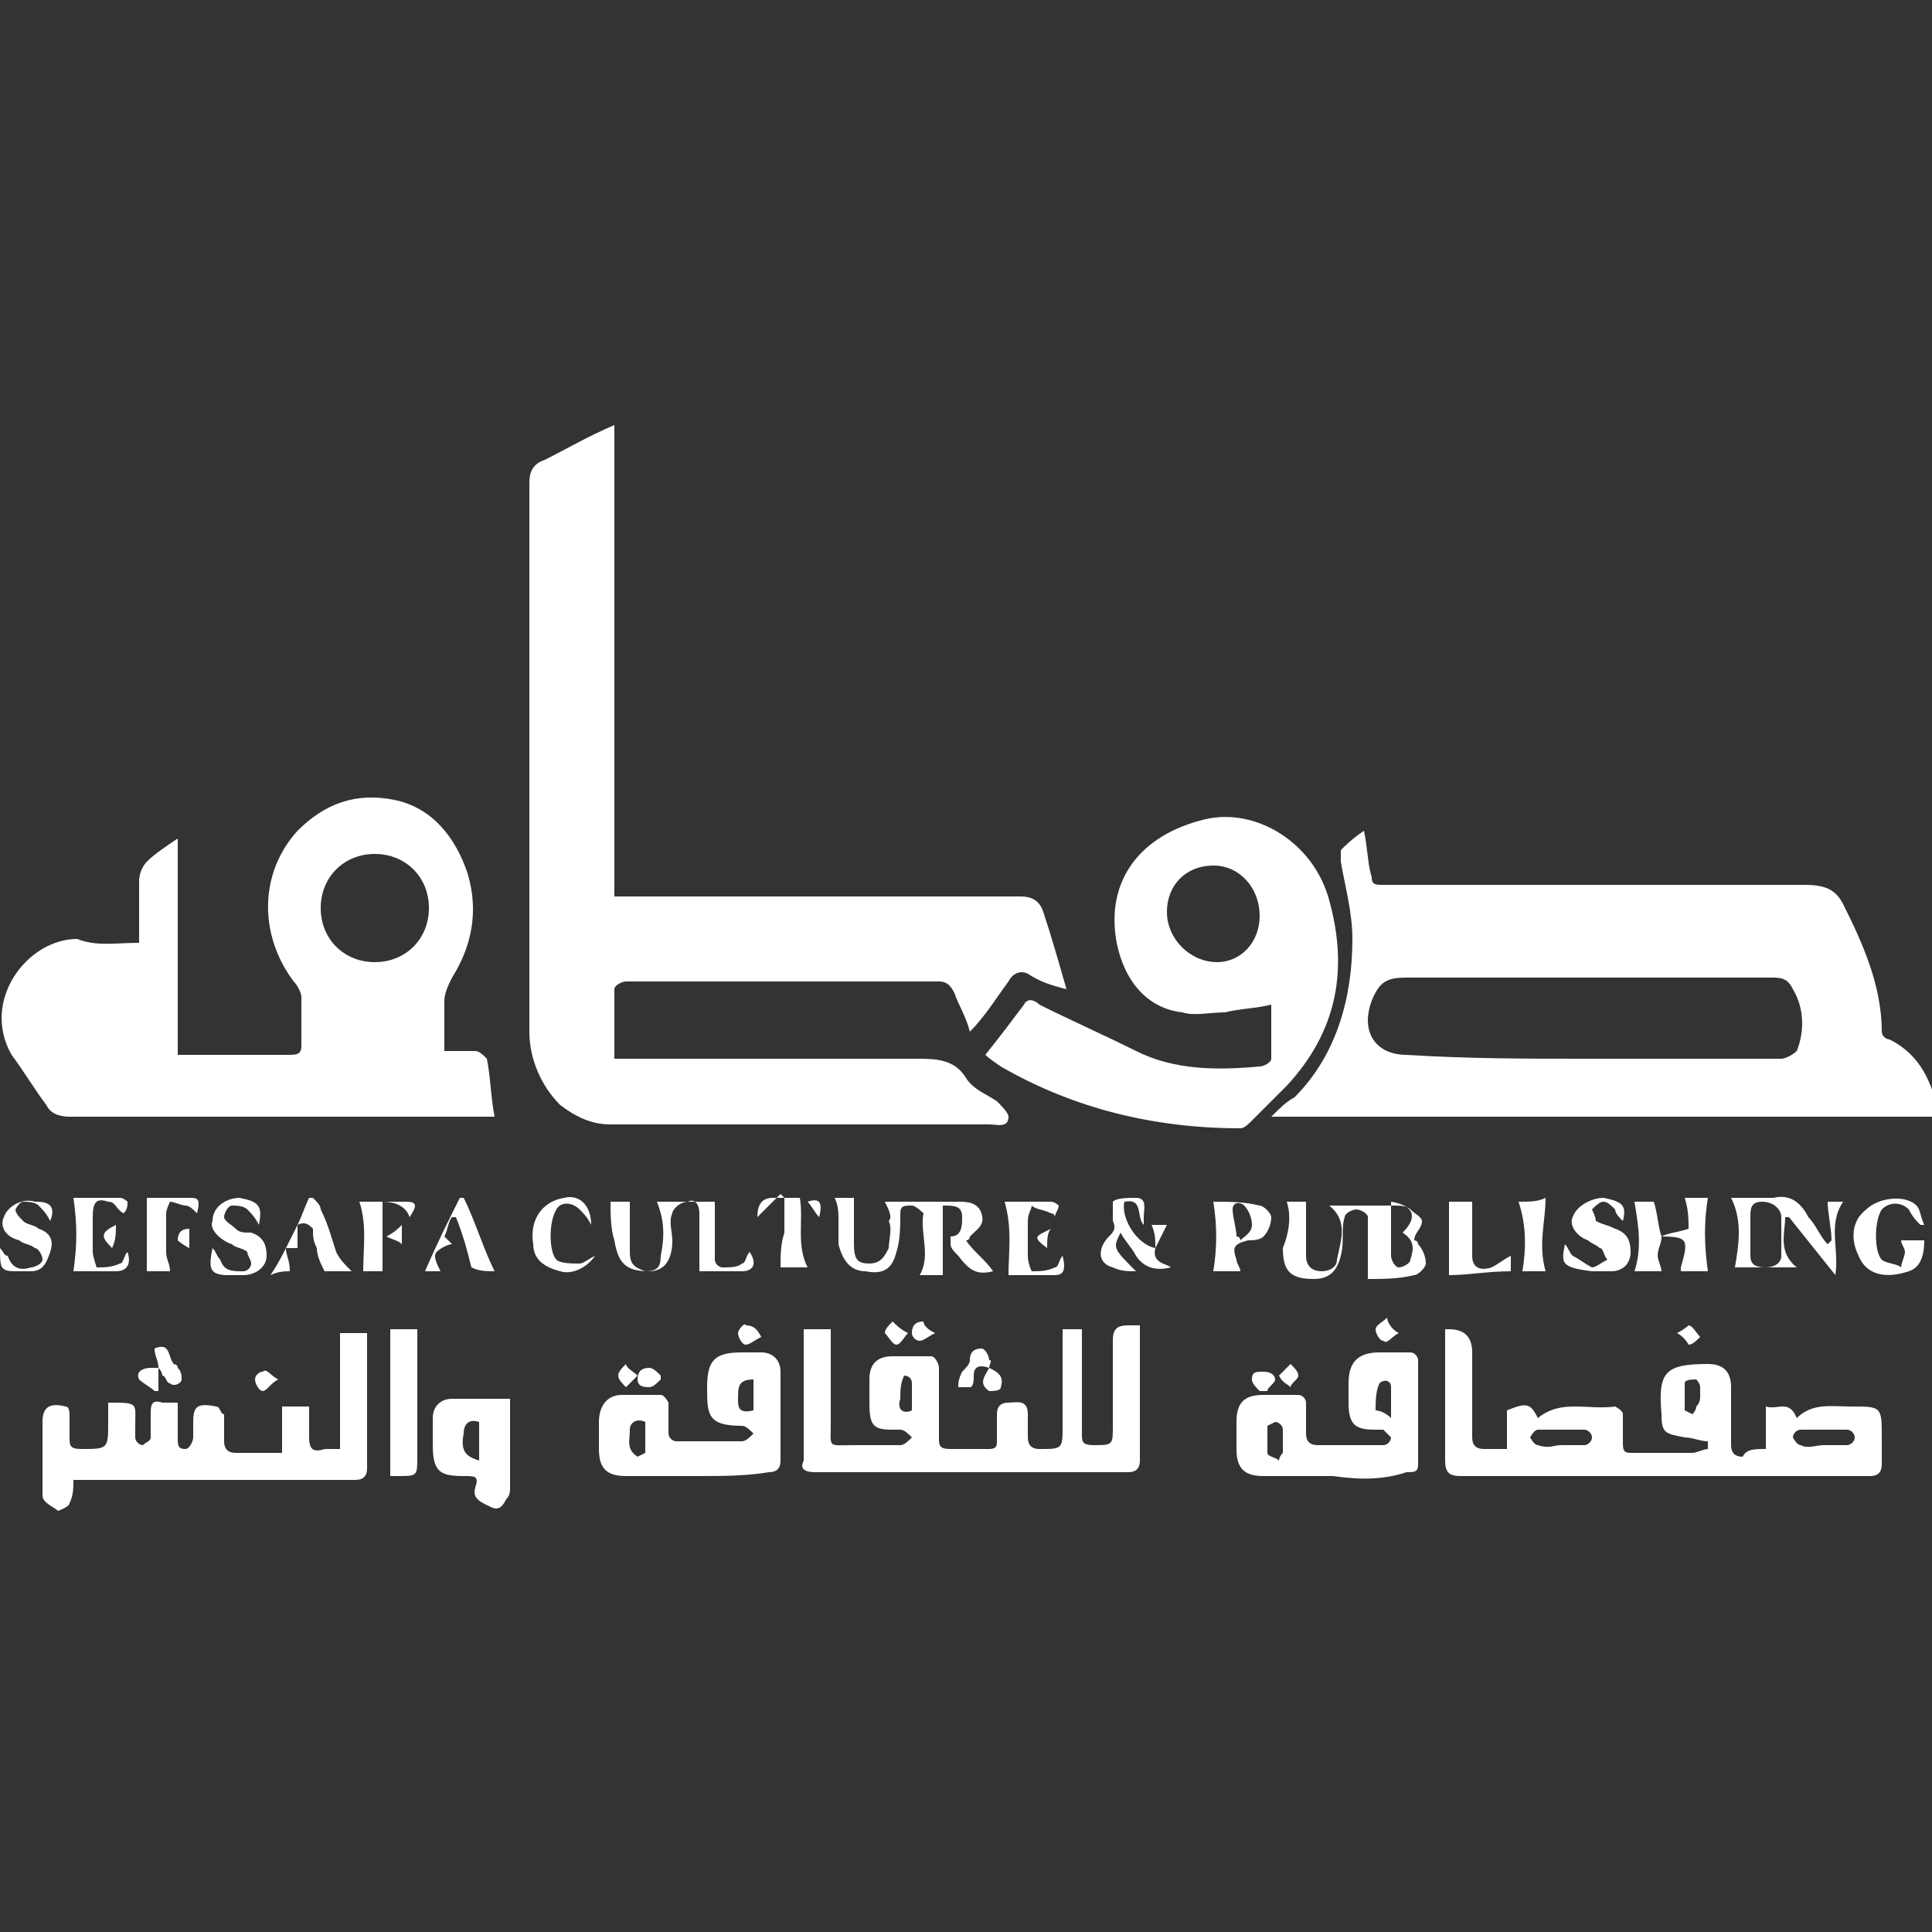 <?xml version="1.0" encoding="utf-8"?>
<!-- Generator: Adobe Illustrator 28.1.0, SVG Export Plug-In . SVG Version: 6.00 Build 0)  -->
<svg version="1.1" id="Layer_1" xmlns="http://www.w3.org/2000/svg" xmlns:xlink="http://www.w3.org/1999/xlink" x="0px" y="0px"
	 viewBox="0 0 50 50" style="enable-background:new 0 0 50 50;" xml:space="preserve">
<rect x="0" y="0" width="50" height="50" fill="#333333" stroke="none"/>
<style type="text/css">
	.st0{fill:#FFFFFF;}
</style>
<path class="st0" d="M27.6,25.6c-0.4-0.1-0.7-0.2-1-0.4c-0.2-0.1-0.4,0-0.5,0.2c-0.3,0.4-0.6,0.9-1,1.3c-0.1-0.4-0.3-0.7-0.4-1
	c-0.1-0.2-0.2-0.3-0.4-0.3c-2.7,0-5.4,0-8.1,0c-0.1,0-0.3,0.1-0.3,0.2c0,0.6,0,1.2,0,1.8c0.1,0,0.2,0,0.3,0c2.4,0,4.7,0,7.1,0
	c0.1,0,0.2,0,0.4,0c0.5,0,1,0,1.3,0.5c0.2,0.3,0.5,0.4,0.8,0.6c0.1,0.1,0.3,0.3,0.3,0.4c0,0.3-0.3,0.2-0.5,0.2c-2.8,0-5.7,0-8.5,0
	c-0.4,0-0.9,0-1.3,0c-0.5,0-0.9-0.2-1.3-0.5c-0.5-0.5-0.8-1.2-0.8-1.9c0-4.7,0-9.5,0-14.2c0-0.3,0.1-0.5,0.4-0.6
	c0.6-0.3,1.1-0.6,1.8-0.9v12.2c0.2,0,0.3,0,0.4,0c3.4,0,6.8,0,10.1,0c0.3,0,0.5,0.1,0.6,0.4C27.2,24.2,27.4,24.9,27.6,25.6
	L27.6,25.6z"/>
<path class="st0" d="M35.3,21.5c0.1,0.5,0.1,0.9,0.2,1.2c0,0.2,0.1,0.2,0.3,0.2c0.1,0,0.2,0,0.3,0c3.5,0,7.1,0,10.6,0
	c0.5,0,0.8,0.1,1,0.5c0.5,1,1,2.1,1,3.3c0,0.1,0.1,0.2,0.2,0.2c0.8,0.4,1.1,1.1,1.3,2H32.9c0.2-0.2,0.4-0.4,0.6-0.5
	c1.1-1.1,1.5-2.6,1.5-4.1c0-0.7-0.2-1.4-0.3-2c0-0.1,0-0.2,0-0.3C34.8,21.9,35,21.7,35.3,21.5L35.3,21.5z M41.1,27.4L41.1,27.4
	c1.7,0,3.3,0,5,0c0.1,0,0.3-0.1,0.4-0.2c0.2-0.5,0.2-1.1-0.1-1.6c-0.1-0.2-0.2-0.3-0.5-0.3c-3.2,0-6.3,0-9.5,0
	c-0.5,0-0.7,0.1-0.9,0.6c-0.3,0.8,0.1,1.4,0.9,1.4C38,27.4,39.5,27.4,41.1,27.4L41.1,27.4z"/>
<path class="st0" d="M3.6,24.4c0-0.5,0-1.1,0-1.6c0-0.2,0.1-0.4,0.2-0.5c0.2-0.2,0.5-0.4,0.8-0.6v5.6c0.1,0,0.2,0,0.3,0
	c0.9,0,1.8,0,2.6,0c0.3,0,0.3-0.1,0.3-0.3c0-0.4,0-0.8,0-1.2c0-0.1-0.1-0.3-0.2-0.4c-0.9-1.2-0.9-2.8,0.1-3.9c0.7-0.7,1.5-1,2.5-0.8
	c1,0.2,1.6,1,1.9,1.9c0.3,1,0.1,1.9-0.4,2.7c-0.1,0.2-0.2,0.4-0.2,0.6c0,0.4,0,0.8,0,1.3c0.3,0,0.5,0,0.8,0c0.1,0,0.2,0.1,0.3,0.2
	c0.1,0.5,0.1,1,0.2,1.5c-0.1,0-0.1,0-0.2,0c-3.6,0-7.2,0-10.8,0c-0.3,0-0.5-0.1-0.6-0.3c-0.3-0.4-0.6-0.9-0.9-1.3
	c-0.8-1.4,0.4-3,1.7-3C2.5,24.5,3,24.4,3.6,24.4L3.6,24.4z M11.1,23.5c0-0.8-0.6-1.4-1.4-1.4c-0.8,0-1.4,0.6-1.4,1.4
	c0,0.8,0.6,1.4,1.4,1.4C10.5,24.9,11.1,24.3,11.1,23.5z"/>
<path class="st0" d="M25.5,27.3c0.4-0.5,0.7-0.9,1-1.3c0.1-0.2,0.3-0.1,0.4,0c0.8,0.4,1.7,0.8,2.5,1.2c1,0.5,2.1,0.5,3.2,0.4
	c0.1,0,0.3-0.1,0.3-0.2c0-0.4,0-0.9,0-1.4c-0.4,0.1-0.8,0.1-1.2,0.2c-0.4,0-0.8,0.1-1.1,0c-0.9-0.1-1.5-0.8-1.7-1.8
	c-0.3-1.6,0.6-2.8,2.3-3.2c1.3-0.3,2.8,0.6,3.2,2.1c0.5,1.8,0.2,3.4-1.1,4.8c-0.3,0.3-0.6,0.6-0.9,0.9c-0.1,0.1-0.2,0.2-0.3,0.2
	c-2.2,0-4.3-0.5-6.2-1.6C25.6,27.4,25.5,27.3,25.5,27.3L25.5,27.3z M32.6,23.7c0-0.7-0.5-1.3-1.2-1.3s-1.2,0.5-1.2,1.2
	c0,0.7,0.6,1.3,1.3,1.3C32.1,24.9,32.6,24.4,32.6,23.7L32.6,23.7z"/>
<path class="st0" d="M45.7,37.5v-1.1c0.3,0.1,0.6-0.2,0.8,0.3c0.4-0.4,0.9-0.3,1.4-0.3c0.8,0,0.8,0,0.8,0.8c0,0.2,0,0.5,0,0.7
	s-0.1,0.3-0.3,0.3c-0.9,0-1.9,0-2.8,0c-2.6,0-5.2,0-7.8,0c-0.3,0-0.4-0.1-0.4-0.4c0-1,0-2,0-3c0-0.1,0-0.3,0-0.4c0,0,0,0,0.1,0
	c0.4,0,0.6,0.2,0.6,0.6c0,0.7,0,1.5,0,2.2c0,0.2,0.1,0.3,0.3,0.3c0.2,0,0.4,0,0.6,0v-1c0.5-0.2,0.6-0.2,0.8,0.2
	c0.6-0.5,1.3-0.2,2-0.3c0,0,0.2,0.1,0.2,0.2c0,0.2,0,0.4,0,0.7c0,0.2,0,0.3,0.2,0.3c0.5,0,1,0,1.6,0c0.1,0,0.3-0.1,0.4-0.1
	c0,0,0-0.1,0-0.2c-0.2,0-0.4-0.1-0.6-0.1c-0.5-0.1-0.6-0.1-0.6-0.6c-0.1-1.1,0.1-1.3,1.2-1.3c0.4,0,0.6,0.2,0.6,0.6c0,0.5,0,1,0,1.5
	c0,0.2,0.1,0.3,0.3,0.3C45.2,37.5,45.4,37.5,45.7,37.5L45.7,37.5z M40.4,37.4L40.4,37.4c0.2,0,0.4,0,0.6,0c0.1,0,0.2-0.1,0.2-0.2
	S41.1,37,41,37c-0.4,0-0.8,0-1.2,0c-0.1,0-0.2,0.2-0.2,0.2c0,0,0.1,0.2,0.2,0.2C40.1,37.5,40.2,37.4,40.4,37.4L40.4,37.4z
	 M47.2,37.4L47.2,37.4c0.2,0,0.4,0,0.6,0c0.1,0,0.2-0.1,0.2-0.2c0-0.1-0.1-0.2-0.2-0.2c-0.4,0-0.8,0-1.2,0c-0.1,0-0.2,0.1-0.2,0.2
	c0,0,0.1,0.2,0.2,0.2C46.8,37.5,47,37.4,47.2,37.4z M44,36.1L44,36.1c0-0.1,0-0.2,0-0.2c0-0.1-0.1-0.2-0.1-0.2c-0.1,0-0.3,0-0.3,0.1
	c0,0.2,0,0.5,0,0.7c0,0,0.2,0.1,0.2,0.1c0,0,0.1-0.1,0.1-0.2C44,36.3,44,36.2,44,36.1L44,36.1z"/>
<path class="st0" d="M20.8,34.4h0.7c0,0.8,0,1.6,0,2.4c0,0.7-0.1,0.6,0.6,0.6c0.4,0,0.8,0,1.2,0c0.1,0,0.2-0.1,0.3-0.2
	c-0.1-0.1-0.2-0.2-0.3-0.2c-0.1,0-0.1,0-0.2,0c-0.5,0-0.6-0.1-0.6-0.7c0-0.2,0-0.4,0-0.6c0-0.4,0.2-0.6,0.6-0.6c0.3,0,0.7,0,1,0
	c0.1,0,0.2,0.2,0.2,0.3c0,0.6,0,1.2,0,1.8c0,0.2,0,0.3,0.3,0.3c0.3,0,0.6,0,1,0c0.2,0,0.2-0.1,0.2-0.2c0-0.2,0-0.4,0-0.7
	c0-0.2,0.1-0.3,0.3-0.3c0.2,0,0.5-0.1,0.5,0.3c0,0.2,0,0.4,0,0.6c0,0.2,0.1,0.3,0.3,0.3c0.6,0,0.6,0,0.6-0.6c0-0.8,0-1.6,0-2.5H28
	c0,0.1,0,0.2,0,0.4c0,0.8,0,1.5,0,2.3c0,0.2,0,0.3,0.3,0.3c0.5,0,0.5,0,0.5-0.5c0-0.7,0-1.5,0-2.2c0-0.3,0.1-0.4,0.4-0.4
	c0.1,0,0.2,0,0.3,0c0,0.1,0,0.2,0,0.3c0,1.1,0,2.1,0,3.2c0,0.2-0.1,0.3-0.3,0.3c-2.7,0-5.4,0-8.1,0c-0.3,0-0.4-0.1-0.3-0.3
	c0-1,0-2,0-3C20.8,34.7,20.8,34.6,20.8,34.4L20.8,34.4z M23.6,36.5c0-0.2,0-0.4,0-0.7c0-0.2-0.2-0.2-0.2-0.2
	c-0.1,0.2-0.1,0.4-0.1,0.6C23.2,36.5,23.4,36.6,23.6,36.5L23.6,36.5z"/>
<path class="st0" d="M2.8,36.3c0.8,0,0.7,0,0.7,0.6c0,0.1,0,0.2,0,0.3c0,0.1,0.1,0.2,0.2,0.2c0.1-0.1,0.2-0.1,0.2-0.2
	c0-0.2,0-0.4,0-0.6c0-0.2,0-0.4,0.3-0.3c0.1,0,0.2,0,0.4,0c0,0.3,0,0.6,0,0.9c0,0.2,0,0.3,0.2,0.3c0.1,0,0.2-0.2,0.2-0.3
	c0-0.1,0-0.3,0-0.4c0-0.4,0.1-0.5,0.6-0.4c0.1,0,0.1,0.2,0.2,0.2c0,0.2,0,0.4,0,0.7c0,0.2,0.1,0.3,0.3,0.3c0.4,0,0.8,0,1.2,0v-1.2H8
	c0,0.3,0,0.5,0,0.8c0,0.3,0.1,0.4,0.4,0.3c0.1,0,0.3,0,0.4,0v-3h0.7c0,0.3,0,0.6,0,0.9c0,0.8,0,1.7,0,2.6c0,0.2-0.1,0.3-0.3,0.3
	c-2.3,0-4.7,0-7,0c-0.1,0-0.2,0-0.3,0c0,0.2,0,0.4-0.1,0.6c0,0.1-0.3,0.2-0.3,0.2c-0.1-0.1-0.4-0.2-0.4-0.4c0-0.6,0-1.3,0-1.9
	c0-0.4,0.2-0.5,0.6-0.4c0.1,0,0.1,0.2,0.1,0.2c0,0.2,0,0.4,0,0.6c0,0.2,0,0.3,0.3,0.3c0.7,0,0.7,0,0.7-0.7
	C2.8,36.6,2.8,36.5,2.8,36.3L2.8,36.3z"/>
<path class="st0" d="M18,38.2c-0.6,0-1.2,0-1.8,0c-0.5,0-0.7-0.2-0.7-0.7c0-0.2,0-0.4,0-0.7c0-0.4,0.2-0.7,0.6-0.7c0.3,0,0.7,0,1,0
	c0.1,0,0.2,0.2,0.2,0.2c0,0.3,0,0.5,0,0.8c0,0.1,0.1,0.2,0.2,0.2c0.6,0,1.1,0,1.7,0c0.1,0,0.2-0.1,0.3-0.2c-0.1-0.1-0.2-0.2-0.3-0.2
	c-0.9,0-0.9-0.3-0.9-1c0-0.7,0.2-0.9,0.9-0.9c0.2,0,0.3,0,0.5,0c0.3,0,0.5,0.2,0.5,0.5c0,0.8,0,1.5,0,2.3c0,0.2-0.1,0.3-0.3,0.3
	C19.3,38.2,18.7,38.2,18,38.2L18,38.2L18,38.2z M16.7,36.8c-0.2-0.1-0.4,0-0.4,0.2c0,0.3-0.1,0.5,0.2,0.7c0,0,0.2-0.1,0.2-0.1
	C16.7,37.3,16.7,37,16.7,36.8L16.7,36.8z M19.5,36.5v-0.8c-0.4,0-0.4,0.2-0.4,0.5C19.1,36.4,19.1,36.6,19.5,36.5L19.5,36.5z"/>
<path class="st0" d="M34.5,38.2c-0.6,0-1.2,0-1.8,0c-0.5,0-0.7-0.2-0.7-0.7c0-0.2,0-0.5,0-0.7c0-0.5,0.2-0.7,0.7-0.7
	c0.3,0,0.6,0,0.9,0c0.1,0,0.2,0.1,0.2,0.2c0,0.3,0,0.5,0,0.8c0,0.2,0.1,0.3,0.3,0.3c0.6,0,1.1,0,1.7,0c0.1,0,0.2-0.1,0.2-0.2
	c-0.1-0.1-0.2-0.2-0.2-0.2c-0.1,0-0.2,0-0.2,0c-0.5,0-0.7-0.1-0.7-0.7c0-0.2,0-0.3,0-0.5c0-0.5,0.2-0.8,0.8-0.8c0.3,0,0.5,0,0.8,0
	c0.1,0,0.2,0.1,0.2,0.2c0,0.9,0,1.8,0,2.7c0,0.2-0.1,0.2-0.3,0.2C35.8,38.3,35.2,38.3,34.5,38.2L34.5,38.2L34.5,38.2z M33.2,37.3
	L33.2,37.3c0-0.1,0-0.2,0-0.3c0-0.1-0.1-0.2-0.2-0.2c0,0-0.2,0.1-0.2,0.1c0,0.2,0,0.5,0,0.7c0,0.1,0.2,0.1,0.3,0.2
	c0-0.1,0.1-0.2,0.1-0.2C33.2,37.4,33.2,37.4,33.2,37.3z M36,36.7c0-0.4,0-0.6,0-0.8c0-0.2-0.2-0.2-0.3-0.1c-0.1,0.2-0.1,0.5-0.1,0.7
	C35.6,36.5,35.8,36.5,36,36.7L36,36.7z"/>
<path class="st0" d="M13.2,36.2c0,0.8,0,1.5,0,2.3c0,0.1,0,0.2-0.1,0.3c-0.1,0.2-0.2,0.3-0.4,0.2c-0.2-0.1-0.5-0.2-0.4-0.5
	c0.1-0.3,0-0.3-0.3-0.3c-0.6,0-0.8-0.1-0.8-0.8c0-0.2,0-0.5,0-0.7c0-0.3,0.2-0.5,0.5-0.5C12.3,36.2,12.7,36.2,13.2,36.2L13.2,36.2z
	 M12.4,36.8c-0.3-0.1-0.4,0.1-0.4,0.3c-0.1,0.5,0.1,0.6,0.4,0.7V36.8z"/>
<path class="st0" d="M22.9,31.1c0.5,0,1.1,0,1.7,0c0,0,0.1,0,0.2,0c0.2,0,0.5,0,0.6,0.3c0.1,0.3-0.1,0.4-0.3,0.6c0,0,0,0.1-0.1,0.1
	c0.2,0.3,0.5,0.5,0.7,0.8c-0.4,0.1-0.6,0-0.9-0.4c-0.1-0.1-0.2-0.2-0.2-0.3c0-0.1,0-0.2,0-0.2c0.3,0,0.3-0.3,0.3-0.5
	c0-0.3-0.2-0.3-0.5-0.3v1.8h-0.6c0.3-0.5,0-1.1,0.1-1.6c0,0-0.2-0.2-0.3-0.2c-0.2,0-0.3,0-0.3,0.2c0,0.3,0,0.7-0.1,1
	c-0.1,0.4-0.3,0.6-0.8,0.5c-0.4,0-0.6-0.3-0.7-0.7c0-0.2,0-0.4,0-0.6c0-0.2,0-0.4-0.1-0.6h0.5c0,0.4,0,0.8,0,1.2
	c0,0.4,0.1,0.5,0.4,0.5c0.3,0,0.4-0.2,0.5-0.4c0-0.2,0.1-0.5,0-0.7C23.1,31.5,23,31.3,22.9,31.1L22.9,31.1z"/>
<path class="st0" d="M33.3,31.1h0.5c0,0.5,0,0.9,0,1.4c0,0.3,0.2,0.4,0.4,0.4c0.2,0,0.4-0.1,0.4-0.3c0.1-0.5,0.3-1-0.2-1.4
	c0.2,0,0.3,0,0.5,0c0.4,0,0.8,0,1.2,0c0.1,0,0.3,0,0.4,0.1s0.3,0.2,0.3,0.3c0,0.2-0.2,0.3-0.2,0.5c0,0,0.1,0,0.1,0.1
	c0.1,0.1,0.2,0.3,0.2,0.5c0,0.1-0.2,0.3-0.3,0.3c-0.4,0.1-0.8,0.1-1.2,0.1c0-0.6,0-1.1,0-1.6c0-0.1-0.2-0.2-0.3-0.2
	c-0.1,0-0.3,0.1-0.3,0.2c-0.1,0.3,0,0.6-0.1,1c-0.1,0.4-0.3,0.6-0.7,0.6c-0.6,0-0.8-0.2-0.8-0.8C33.4,31.8,33.4,31.4,33.3,31.1
	L33.3,31.1z M36,31.1c0,0.5,0,0.9,0,1.4c0,0.1,0.1,0.3,0.2,0.3c0.1,0,0.3-0.1,0.3-0.2c0.1-0.3,0.1-0.5-0.2-0.7
	C36.7,31.5,36.6,31.2,36,31.1z"/>
<path class="st0" d="M10.1,34.4h0.7c0,0.4,0,0.8,0,1.2c0,0.7,0,1.4,0,2.1c0,0.5,0,0.5-0.5,0.5c-0.1,0-0.1,0-0.2,0L10.1,34.4
	L10.1,34.4z"/>
<path class="st0" d="M15.8,31.1c0.2,0,0.4,0,0.5,0c0,0.4,0,0.9,0,1.3c0,0.3,0.1,0.4,0.4,0.5c0.3,0,0.4-0.1,0.4-0.4
	c0.1-0.5,0.1-0.9-0.1-1.4h1.5c0,0.5,0,1,0,1.5c0,0.1,0.1,0.2,0.2,0.2c0.2,0,0.4,0,0.5-0.1c0.1,0,0.1-0.2,0.2-0.3
	c0.2,0.3,0.1,0.5-0.2,0.5c-0.4,0-0.8,0-1.1,0c0-0.5,0-1,0-1.5c0-0.2-0.1-0.4-0.3-0.3c-0.2,0-0.4,0.2-0.4,0.3c-0.1,0.2,0,0.5,0,0.7
	c0,0.5-0.2,0.8-0.6,0.8c-0.6,0-0.8-0.2-0.9-0.8C15.8,31.8,15.8,31.4,15.8,31.1L15.8,31.1z"/>
<path class="st0" d="M47.4,32.1c0-0.3-0.1-0.7-0.1-1h0.4c-0.4,0.6-0.1,1.2-0.2,1.9c-0.4-0.5-0.8-1-1.2-1.5c0,0-0.1,0-0.1,0
	c0,0.4-0.2,0.9,0.3,1.3h-1.6c0.1-0.6,0.2-1.2-0.1-1.8c0.3,0,0.7,0,1.1,0c0.4-0.1,0.7,0.1,0.9,0.5c0.2,0.2,0.3,0.5,0.5,0.7
	C47.3,32.2,47.3,32.2,47.4,32.1L47.4,32.1z M45.3,32L45.3,32c0,0.2,0,0.4,0,0.5c0,0.2,0.1,0.3,0.4,0.3c0.2,0,0.4-0.1,0.4-0.3
	c0-0.3,0-0.7,0-1c0-0.2-0.2-0.4-0.5-0.4s-0.3,0.2-0.3,0.4C45.3,31.7,45.3,31.8,45.3,32L45.3,32z"/>
<path class="st0" d="M49.2,32.1h0.6c0,0.4-0.1,0.7-0.4,0.8c-0.6,0.2-1.1,0.1-1.3-0.4c-0.2-0.4-0.2-0.9,0.2-1.2
	c0.3-0.3,1-0.4,1.3-0.1c0.1,0.1,0.1,0.3,0.2,0.5l-0.1,0c-0.1-0.1-0.2-0.2-0.3-0.4c-0.2-0.2-0.5-0.2-0.7,0c-0.2,0.3-0.2,1.1,0,1.3
	c0.1,0.1,0.4,0.1,0.5,0.2c0-0.1,0.1-0.3,0.1-0.4C49.3,32.3,49.2,32.2,49.2,32.1L49.2,32.1z"/>
<path class="st0" d="M6.7,31.7c-0.1-0.2-0.2-0.3-0.3-0.4c-0.1-0.1-0.3-0.1-0.4-0.1c-0.1,0-0.2,0.2-0.2,0.3c0,0.1,0.2,0.2,0.3,0.3
	c0.1,0.1,0.2,0.1,0.4,0.1c0.3,0.1,0.4,0.3,0.4,0.6c0,0.3-0.3,0.5-0.6,0.5c-0.2,0-0.3,0-0.4,0c-0.5,0-0.5-0.2-0.4-0.7
	c0.1,0.1,0.1,0.2,0.2,0.3c0.1,0.3,0.3,0.3,0.6,0.3c0.1,0,0.2-0.1,0.2-0.2c0-0.1-0.1-0.2-0.1-0.3c-0.1-0.1-0.3-0.1-0.4-0.2
	c-0.3-0.1-0.6-0.4-0.5-0.6C5.5,31.2,5.9,31,6.2,31C6.7,31.1,6.8,31.2,6.7,31.7L6.7,31.7z"/>
<path class="st0" d="M40.5,32.2c0.1,0.1,0.1,0.2,0.2,0.3c0.2,0.1,0.3,0.2,0.5,0.3c0.1,0,0.2-0.1,0.4-0.2c-0.1-0.1-0.1-0.3-0.2-0.3
	c-0.1-0.1-0.2-0.1-0.3-0.2c-0.3-0.1-0.5-0.4-0.4-0.6c0.1-0.3,0.5-0.5,0.8-0.5c0.5,0.1,0.6,0.2,0.5,0.6c-0.1-0.1-0.2-0.2-0.2-0.3
	c-0.1-0.1-0.2-0.2-0.3-0.2s-0.2,0.1-0.3,0.2c0,0,0.1,0.2,0.1,0.3c0.2,0.1,0.3,0.1,0.5,0.2c0.3,0.1,0.4,0.3,0.4,0.6
	c0,0.3-0.2,0.5-0.5,0.5c-0.2,0-0.4,0-0.5,0C40.4,32.8,40.4,32.7,40.5,32.2L40.5,32.2z"/>
<path class="st0" d="M29.9,32.3c-0.1,0.4,0.3,0.4,0.4,0.5c-0.4,0.1-0.7,0-0.9-0.3c-0.1-0.2-0.3-0.4-0.4-0.6c-0.2,0.4-0.2,0.4,0.4,1
	c-0.2,0-0.4,0-0.6-0.1c-0.4-0.1-0.4-0.5-0.1-0.8c0.1-0.1,0.2-0.2,0.1-0.4c0-0.2,0-0.4,0-0.5c0.1-0.1,0.4-0.1,0.6-0.1
	c0.3,0,0.2,0.3,0.2,0.5c0,0,0,0.1,0,0.2c-0.2-0.2,0-0.7-0.5-0.6C29,31.5,29.4,32.2,29.9,32.3L29.9,32.3L29.9,32.3z"/>
<path class="st0" d="M31.4,32.9c0.1-0.6,0.1-1.2,0-1.8c0.4,0,0.8,0,1.2,0.1c0.1,0,0.3,0.2,0.3,0.3c0,0.2-0.1,0.4-0.2,0.5
	c-0.1,0.1-0.3,0.1-0.4,0.1c-0.4,0.1-0.4,0.2-0.3,0.5c0,0.1,0.1,0.2,0.1,0.3C32.1,32.9,31.4,32.9,31.4,32.9z M32,32
	c0,0,0.1,0,0.1,0.1c0.1-0.1,0.3-0.2,0.3-0.4c0-0.2-0.1-0.4-0.2-0.5c-0.1-0.1-0.3-0.1-0.3,0.1C31.9,31.5,32,31.8,32,32L32,32z"/>
<path class="st0" d="M1.3,31.6c-0.1-0.2-0.2-0.3-0.3-0.4c-0.1-0.1-0.3-0.1-0.4-0.1c-0.1,0-0.2,0.2-0.2,0.2c0,0.1,0.1,0.2,0.2,0.3
	c0.1,0.1,0.3,0.1,0.4,0.2c0.3,0.1,0.4,0.3,0.3,0.6c-0.1,0.3-0.2,0.5-0.5,0.5c-0.1,0-0.3,0-0.4,0C0,32.9,0,32.8,0,32.3
	c0.1,0.1,0.1,0.2,0.2,0.2c0.1,0.3,0.3,0.4,0.6,0.3c0.1,0,0.3-0.1,0.3-0.2c0-0.1-0.1-0.3-0.2-0.3c-0.1-0.1-0.3-0.1-0.4-0.2
	C0.1,32,0,31.7,0.1,31.5c0.1-0.3,0.5-0.5,0.8-0.4C1.1,31.1,1.5,31.1,1.3,31.6L1.3,31.6z"/>
<path class="st0" d="M27.3,31.5c0,0,0-0.1-0.1-0.1c-0.2-0.1-0.4-0.1-0.5-0.2c0,0.1-0.1,0.2-0.1,0.4c0,0.3,0,0.6,0,0.9
	c0,0.2,0.1,0.4,0.1,0.4c0.2,0,0.4,0,0.6-0.1c0.1,0,0.1-0.2,0.2-0.3c0.1,0.4,0,0.5-0.2,0.5c-0.4,0-0.8,0-1.2,0c0-0.6,0.1-1.2-0.1-1.9
	c0.4,0,0.8,0,1.2,0c0.1,0,0.2,0.1,0.2,0.1C27.4,31.3,27.3,31.4,27.3,31.5C27.3,31.5,27.3,31.5,27.3,31.5z"/>
<path class="st0" d="M15.3,31.7c-0.1-0.2-0.2-0.3-0.3-0.4c-0.2-0.2-0.5-0.2-0.6,0c-0.2,0.3-0.2,1.1,0,1.3c0.1,0.1,0.4,0.1,0.6,0.1
	c0.1,0,0.2-0.1,0.4-0.2c-0.2,0.3-0.6,0.5-0.9,0.4c-0.4-0.1-0.7-0.3-0.7-0.7c-0.1-0.6,0.2-1.1,0.8-1.2C15,30.9,15.3,31.2,15.3,31.7
	L15.3,31.7z"/>
<path class="st0" d="M12.8,32.9c-0.2,0-0.4,0-0.6-0.1c-0.1-0.4-0.2-0.8-0.4-1.3l-0.1,0c-0.1,0.1-0.1,0.3-0.2,0.5
	c0,0,0.1,0.1,0.2,0.2c-0.1,0-0.3,0.1-0.4,0.2c-0.1,0.1,0,0.3,0.1,0.5c-0.1,0-0.3,0-0.4,0c0.3-0.7,0.6-1.3,0.9-1.9c0,0,0.1,0,0.1,0
	C12.3,31.6,12.5,32.3,12.8,32.9L12.8,32.9z"/>
<path class="st0" d="M1.9,32.9c0.1-0.7,0.1-1.2,0-1.9c0.4,0,0.8,0,1.2,0c0.1,0,0.2,0.1,0.2,0.1c0,0.1,0,0.2-0.1,0.3
	c-0.2-0.1-0.2-0.3-0.4-0.3c-0.3-0.1-0.4,0-0.4,0.4c0,0.3,0,0.6,0,0.9c0,0.1,0.1,0.4,0.1,0.4c0.2,0,0.4,0,0.6-0.1
	c0.1,0,0.1-0.2,0.2-0.3c0.1,0.3,0,0.5-0.3,0.5C2.7,32.9,2.3,32.9,1.9,32.9L1.9,32.9z"/>
<path class="st0" d="M4.4,32.9H3.8v-1.9c0.4,0,0.7,0,1.1,0c0.2,0,0.3,0,0.2,0.4c-0.1-0.1-0.2-0.2-0.3-0.2c-0.1,0-0.3-0.1-0.4-0.1
	c0,0-0.1,0.2-0.1,0.3c0,0.3,0,0.7,0,1C4.3,32.6,4.4,32.7,4.4,32.9L4.4,32.9z"/>
<path class="st0" d="M37.5,33v-1.9h0.6c0,0.5,0,1,0,1.4c0,0.3,0.2,0.4,0.5,0.3c0.2-0.1,0.3-0.2,0.5-0.3c0,0.1,0,0.2,0,0.4
	C38.5,32.9,38,33,37.5,33L37.5,33z"/>
<path class="st0" d="M43,32c0.2-0.1,0.4-0.1,0.7-0.2c0-0.2,0-0.5-0.1-0.8c0.2,0,0.4,0,0.6,0c-0.1,0.6-0.1,1.2,0,1.9h-0.7
	c0,0,0-0.1,0-0.1C43.7,32.1,43.7,32,43,32L43,32L43,32z"/>
<path class="st0" d="M9.9,31.1v1.8H9.4c0-0.6,0.1-1.2-0.1-1.8c0.4,0,0.8,0,1.2,0c0.3,0,0.3,0.1,0.1,0.4
	C10.5,31.2,10.2,31.1,9.9,31.1z"/>
<path class="st0" d="M19.6,31.5c0-0.3,0.1-0.5,0.4-0.5c0.2,0,0.5,0,0.7,0c0.1,0.6-0.1,1.2,0.2,1.8h-0.7c0-0.3,0-0.6,0.1-0.9
	c0-0.3,0-0.6,0-0.9c0,0,0,0-0.1-0.1C19.9,31.2,19.8,31.3,19.6,31.5L19.6,31.5z"/>
<path class="st0" d="M40,31c0,0.6-0.2,1.2,0,1.9h-0.6c0.1-0.6,0.1-1.2-0.1-1.8C39.6,31.1,39.8,31.1,40,31z"/>
<path class="st0" d="M7.7,31.7C7.8,31.5,7.9,31.2,8,31c0,0,0.1,0,0.1,0c0.1,0.1,0.2,0.2,0.2,0.3c0.2,0.4,0.3,0.8,0.4,1.1
	c0.1,0.2,0.2,0.3,0.4,0.5c-0.2,0-0.5,0-0.7,0c-0.1-0.2-0.2-0.4-0.2-0.6c-0.1-0.2-0.1-0.3-0.1-0.5C8,31.7,7.9,31.6,7.7,31.7L7.7,31.7
	L7.7,31.7z"/>
<path class="st0" d="M43,32c0,0.2-0.1,0.3-0.1,0.5c0,0.1,0.1,0.3,0.1,0.4c-0.2,0-0.5,0-0.7,0c0.2-0.6,0.1-1.2,0-1.8h0.5
	C42.9,31.4,42.9,31.7,43,32L43,32L43,32z"/>
<path class="st0" d="M25.6,35.4c0.2,0.1,0.4,0.2,0.3,0.5c0,0.1-0.2,0.1-0.3,0.1C25.3,35.8,25.5,35.6,25.6,35.4
	c-0.3-0.1-0.4,0-0.4,0.2c0,0.1,0,0.3-0.1,0.3c0,0-0.2,0-0.3,0c0-0.1,0-0.2,0.1-0.4c0.1-0.1,0.2-0.2,0.2-0.3c0-0.2,0.1-0.3,0.3-0.3
	c0.1,0,0.2,0.2,0.2,0.3C25.7,35.2,25.6,35.3,25.6,35.4L25.6,35.4z"/>
<path class="st0" d="M4.1,35.4c0-0.2-0.1-0.3-0.1-0.5c0,0,0.2-0.1,0.3,0c0.1,0.1,0.1,0.3,0.2,0.4c0,0-0.1,0-0.1,0
	c0.1,0,0.2,0,0.2,0.1c0.1,0.1,0.1,0.2,0.1,0.3c0,0.1-0.2,0.2-0.3,0.1c-0.1,0-0.1-0.2-0.2-0.2C4.2,35.6,4.2,35.5,4.1,35.4L4.1,35.4
	L4.1,35.4z"/>
<path class="st0" d="M32.6,36c-0.1-0.1-0.2-0.2-0.2-0.3c0-0.2,0.1-0.2,0.3-0.2c0.2,0,0.3,0.1,0.3,0.2c0,0.1-0.2,0.2-0.2,0.3
	C32.7,36,32.7,36,32.6,36L32.6,36z"/>
<path class="st0" d="M17.1,35.7c-0.1,0.1-0.2,0.2-0.3,0.2c-0.1,0-0.3,0-0.3-0.2c0-0.2,0.1-0.3,0.3-0.3c0.1,0,0.2,0.1,0.3,0.2
	C17.1,35.6,17.1,35.7,17.1,35.7z"/>
<path class="st0" d="M36.2,34.5c-0.2,0.1-0.3,0.3-0.4,0.2c-0.1,0-0.2-0.2-0.2-0.3c0-0.1,0.2-0.2,0.3-0.3
	C35.9,34.2,36,34.4,36.2,34.5L36.2,34.5z"/>
<path class="st0" d="M24.2,34.5c-0.2,0.1-0.3,0.2-0.4,0.2c-0.1,0-0.2-0.1-0.2-0.2c0-0.2,0.1-0.3,0.3-0.3
	C23.9,34.3,24,34.4,24.2,34.5L24.2,34.5z"/>
<path class="st0" d="M19.7,34.6c-0.2,0.1-0.3,0.2-0.4,0.2s-0.2-0.2-0.2-0.3c0-0.1,0.2-0.3,0.2-0.2C19.5,34.3,19.6,34.4,19.7,34.6
	L19.7,34.6z"/>
<path class="st0" d="M43.4,34.5c0.2-0.1,0.3-0.2,0.3-0.2c0.1,0,0.2,0.2,0.3,0.3c-0.1,0.1-0.2,0.2-0.3,0.2
	C43.7,34.8,43.6,34.6,43.4,34.5L43.4,34.5z"/>
<path class="st0" d="M4.1,35.4c0,0.2,0,0.4,0,0.6L4,36c-0.1-0.1-0.3-0.2-0.4-0.3c-0.1-0.2,0.1-0.3,0.3-0.3C4,35.4,4.1,35.4,4.1,35.4
	C4.1,35.4,4.1,35.4,4.1,35.4z"/>
<path class="st0" d="M23.5,34.5c-0.1,0.1-0.2,0.3-0.3,0.3c-0.1,0-0.2-0.2-0.3-0.3c0-0.1,0.1-0.2,0.2-0.3
	C23.2,34.3,23.3,34.4,23.5,34.5L23.5,34.5z"/>
<path class="st0" d="M16.5,35.6c-0.1,0.1-0.2,0.2-0.3,0.3c-0.1-0.1-0.2-0.2-0.2-0.3c0-0.1,0.1-0.2,0.2-0.3
	C16.2,35.4,16.4,35.5,16.5,35.6L16.5,35.6z"/>
<path class="st0" d="M7.2,35.7C7,35.8,6.9,36,6.8,36c-0.1,0-0.2-0.2-0.2-0.3c0-0.1,0.1-0.2,0.2-0.2C6.9,35.4,7,35.6,7.2,35.7
	L7.2,35.7z"/>
<path class="st0" d="M33.1,35.6c0.1-0.1,0.2-0.2,0.3-0.3c0.1,0.1,0.2,0.2,0.2,0.3c0,0.1-0.2,0.2-0.2,0.3
	C33.3,35.8,33.2,35.8,33.1,35.6z"/>
<path class="st0" d="M7.4,32.3c0,0.2,0.1,0.3,0.1,0.6c-0.1,0-0.3,0-0.5,0.1C7.2,32.7,7.3,32.5,7.4,32.3L7.4,32.3L7.4,32.3z"/>
<path class="st0" d="M4.9,31.8v0.5c-0.2-0.1-0.3-0.2-0.3-0.2C4.6,31.9,4.7,31.8,4.9,31.8C4.8,31.7,4.8,31.7,4.9,31.8z"/>
<path class="st0" d="M10,32c0.2-0.1,0.3-0.2,0.4-0.3v0.5C10.3,32.1,10.2,32.1,10,32L10,32z"/>
<path class="st0" d="M21.2,31.5c-0.1-0.1-0.2-0.3-0.3-0.4C21.2,31,21.3,31.1,21.2,31.5z"/>
<path class="st0" d="M29.9,32.3c0-0.2,0-0.4-0.1-0.6c0.1,0,0.3,0,0.4,0C30.1,31.9,30,32.1,29.9,32.3L29.9,32.3L29.9,32.3z"/>
<path class="st0" d="M27.1,32.3c-0.4-0.3-0.3-0.3,0.1-0.5C27.1,31.9,27.1,32.1,27.1,32.3z"/>
<path class="st0" d="M2.9,32.3C2.6,32,2.6,31.9,3,31.7C3,31.9,3,32.1,2.9,32.3z"/>
<path class="st0" d="M7.4,32.3c0.1-0.2,0.2-0.4,0.3-0.6l0,0c0,0.2,0,0.4,0,0.6C7.7,32.3,7.6,32.3,7.4,32.3L7.4,32.3z"/>
</svg>
